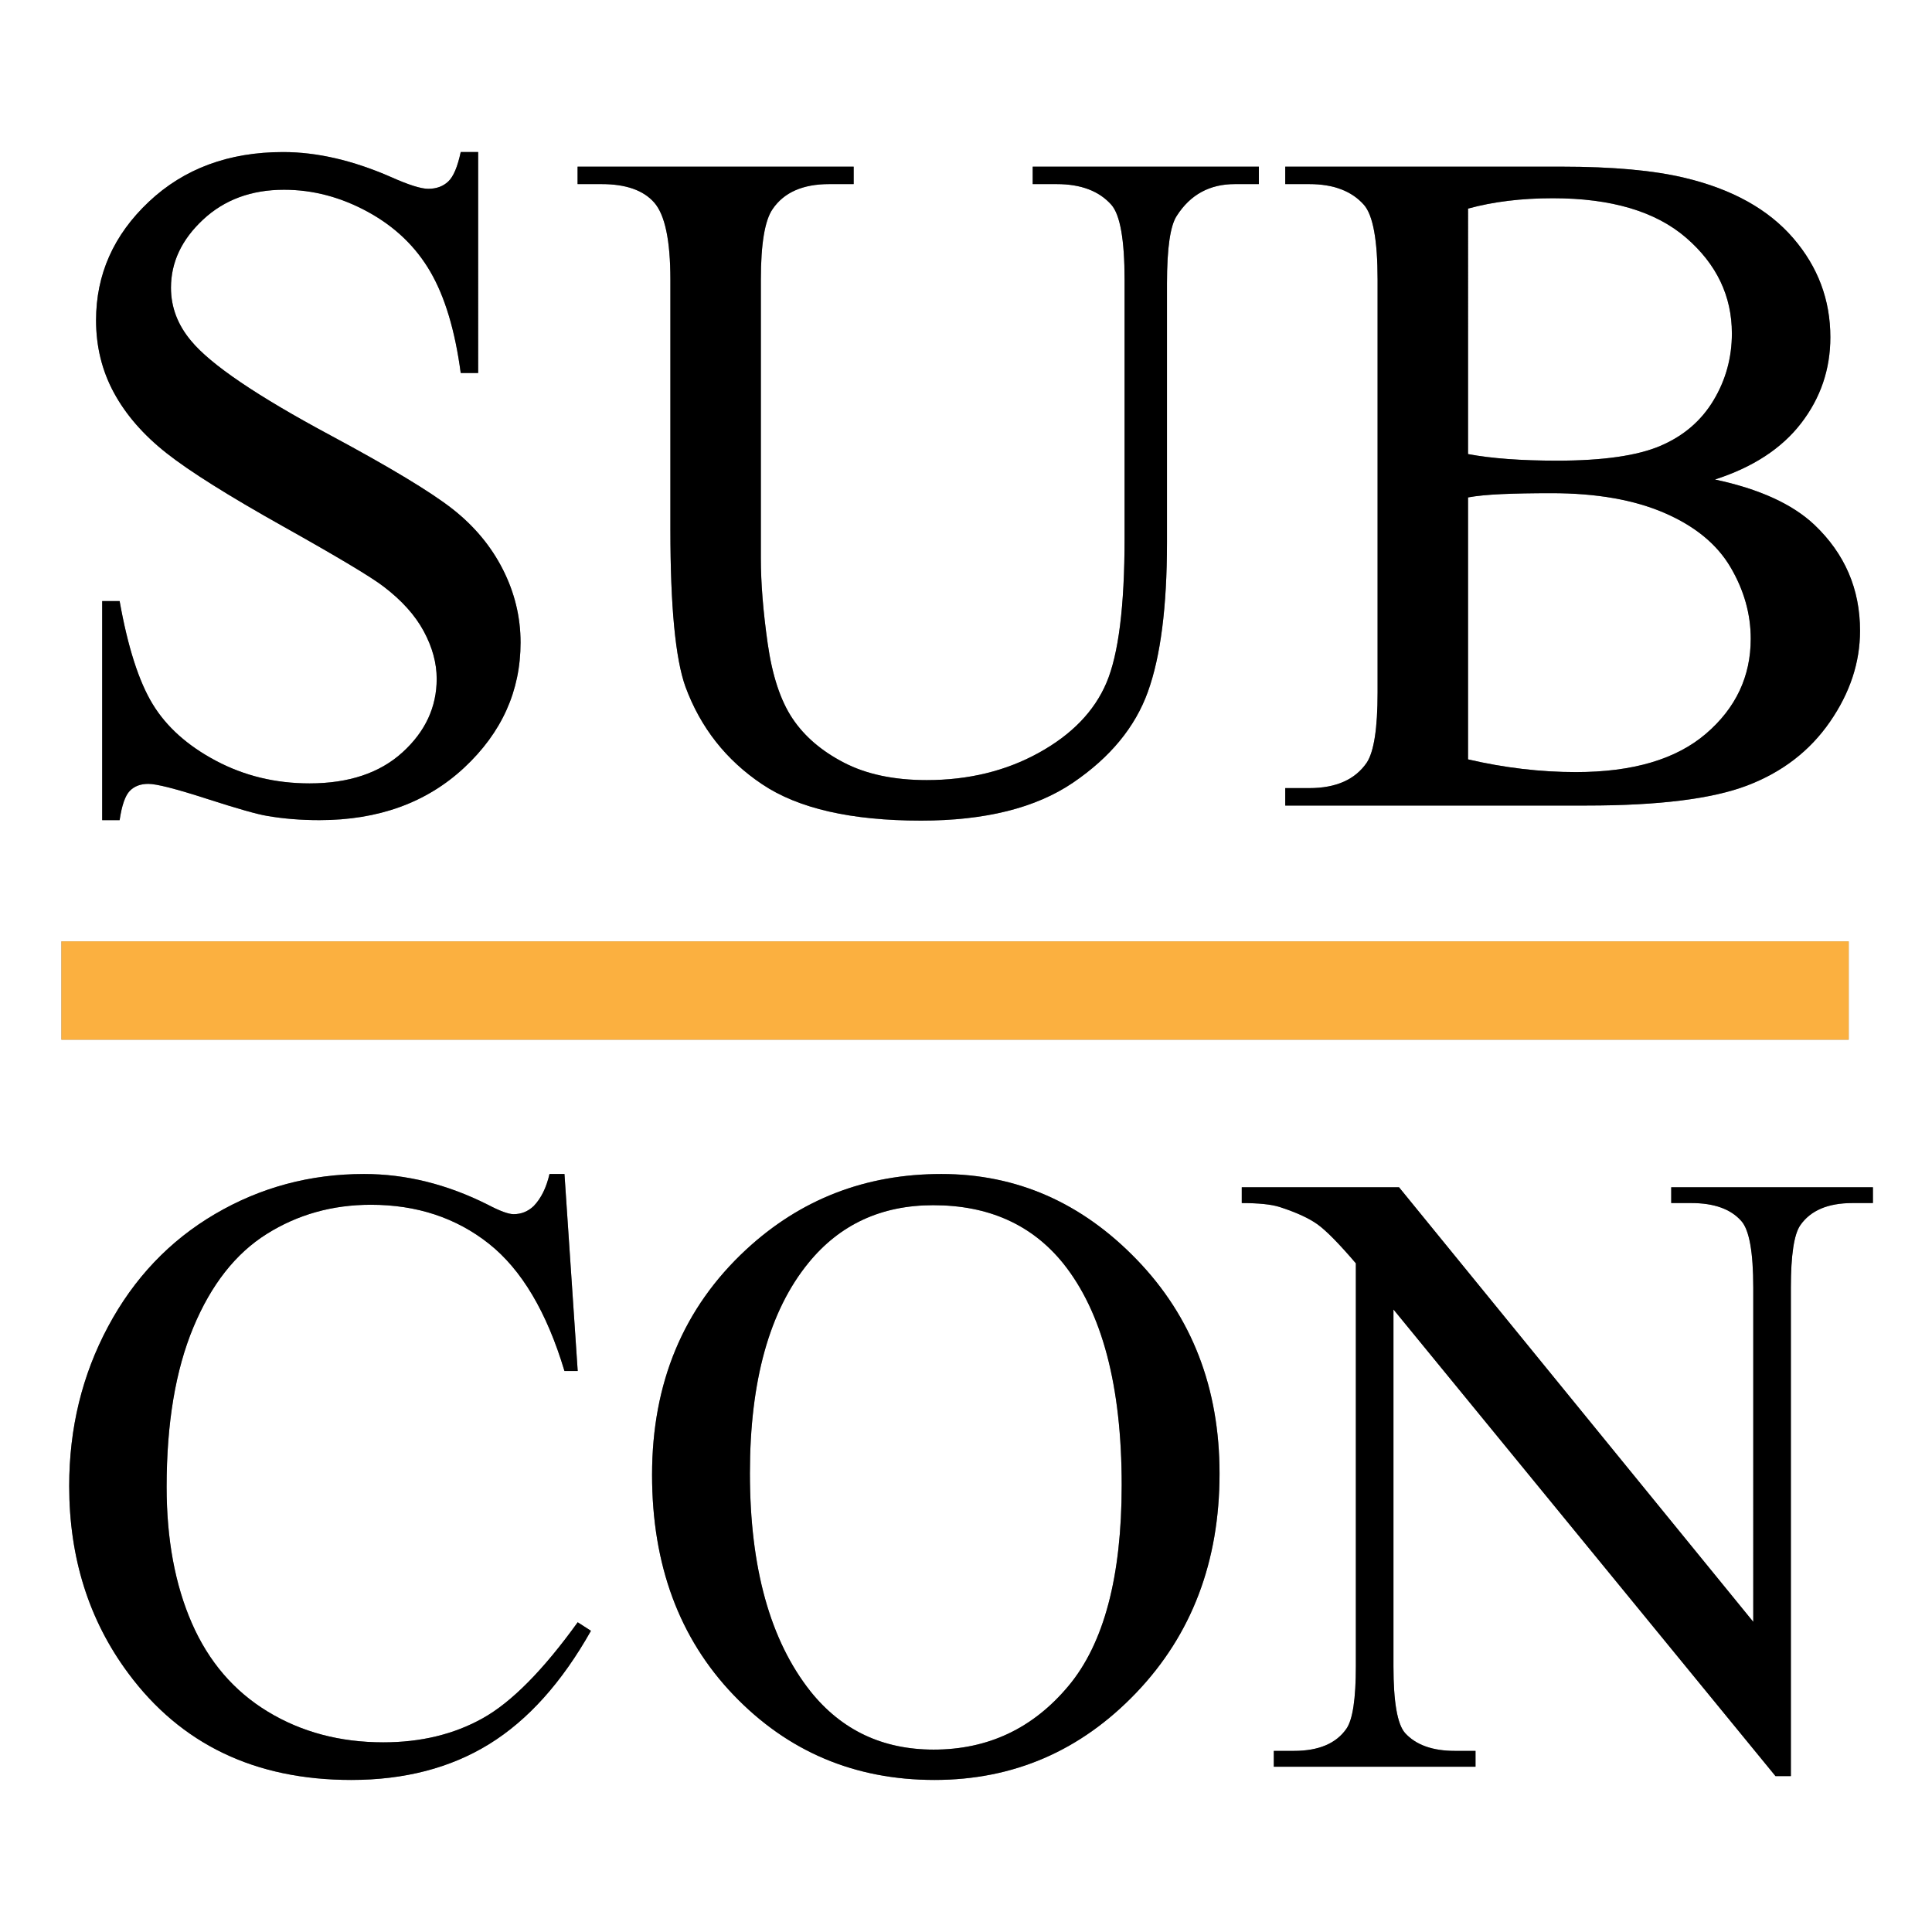 <?xml version="1.0" encoding="utf-8"?>
<!-- Generator: Adobe Illustrator 16.0.3, SVG Export Plug-In . SVG Version: 6.00 Build 0)  -->
<!DOCTYPE svg PUBLIC "-//W3C//DTD SVG 1.1//EN" "http://www.w3.org/Graphics/SVG/1.1/DTD/svg11.dtd">
<svg version="1.1" id="Layer_1" xmlns="http://www.w3.org/2000/svg" xmlns:xlink="http://www.w3.org/1999/xlink" x="0px" y="0px"
	 width="629.29px" height="629.29px" viewBox="0 0 629.29 629.29" enable-background="new 0 0 629.29 629.29" xml:space="preserve">
<rect x="0" y="0" width="629.29" height="629.29" fill="#808080" stroke="none"/>
<g>
	<path fill="#FFFFFF" d="M507.174,150.047c14.936,0,26.166-1.611,33.686-4.835c7.52-3.222,13.274-8.156,17.263-14.809
		c3.991-6.647,5.985-13.912,5.985-21.791c0-12.173-4.963-22.561-14.884-31.153c-9.927-8.594-24.4-12.891-43.432-12.891
		c-10.231,0-19.439,1.127-27.622,3.376v79.954c3.784,0.718,8.106,1.253,12.968,1.61
		C495.995,149.869,501.343,150.047,507.174,150.047z"/>
	<path fill="#FFFFFF" d="M303.974,392.557c-16.889,0-30.437,6.263-40.642,18.789c-12.714,15.591-19.069,38.416-19.069,68.48
		c0,30.809,6.587,54.517,19.765,71.124c10.113,12.622,23.474,18.93,40.085,18.93c17.723,0,32.362-6.91,43.913-20.738
		c11.554-13.826,17.33-35.632,17.33-65.418c0-32.291-6.357-56.37-19.069-72.237C336.077,398.867,321.974,392.557,303.974,392.557z"
		/>
	<path fill="#FFFFFF" d="M570.247,208.056c0-8.081-2.2-15.855-6.6-23.327c-4.399-7.466-11.563-13.351-21.484-17.647
		c-9.925-4.297-22.202-6.445-36.831-6.445c-6.344,0-11.767,0.104-16.267,0.306c-4.503,0.207-8.133,0.565-10.896,1.075v85.324
		c11.865,2.763,23.581,4.144,35.143,4.144c18.517,0,32.636-4.167,42.356-12.508C565.386,230.641,570.247,220.332,570.247,208.056z"
		/>
	<path fill="#FFFFFF" d="M0,0v629.29h629.29V0H0z M418.626,256.702h7.827c8.695,0,14.937-2.762,18.722-8.287
		c2.353-3.578,3.53-11.202,3.53-22.866V91.116c0-12.89-1.484-21.023-4.451-24.399c-3.988-4.499-9.925-6.753-17.801-6.753h-7.827
		v-5.678h89.93c16.776,0,30.231,1.229,40.36,3.684c15.346,3.683,27.059,10.205,35.143,19.566c8.08,9.36,12.123,20.131,12.123,32.304
		c0,10.435-3.172,19.772-9.516,28.007c-6.344,8.237-15.705,14.348-28.083,18.338c14.427,3.069,25.218,7.98,32.381,14.733
		c9.923,9.414,14.887,20.924,14.887,34.527c0,10.336-3.275,20.233-9.822,29.695c-6.549,9.466-15.526,16.371-26.933,20.719
		c-11.409,4.349-28.825,6.521-52.254,6.521h-98.216V256.702z M188.128,54.286h89.928v5.678h-7.98
		c-8.594,0-14.732,2.714-18.416,8.134c-2.559,3.683-3.836,11.356-3.836,23.019v90.696c0,8.085,0.74,17.342,2.225,27.777
		c1.482,10.436,4.167,18.569,8.057,24.399c3.886,5.833,9.488,10.642,16.804,14.426c7.314,3.787,16.292,5.679,26.932,5.679
		c13.605,0,25.783-2.967,36.524-8.901c10.742-5.932,18.083-13.528,22.022-22.788c3.937-9.258,5.907-24.938,5.907-47.037V91.116
		c0-12.99-1.433-21.124-4.297-24.399c-3.988-4.499-9.925-6.753-17.802-6.753h-7.826v-5.678h73.662v5.678h-7.827
		c-8.186,0-14.478,3.429-18.874,10.282c-2.149,3.174-3.225,10.539-3.225,22.099v84.403c0,20.872-2.071,37.063-6.215,48.571
		c-4.143,11.51-12.277,21.383-24.4,29.619c-12.124,8.233-28.62,12.353-49.492,12.353c-22.712,0-39.952-3.939-51.716-11.816
		c-11.766-7.876-20.104-18.466-25.014-31.767c-3.276-9.104-4.912-26.189-4.912-51.257V91.116c0-12.787-1.764-21.176-5.294-25.167
		c-3.53-3.99-9.235-5.985-17.11-5.985h-7.826V54.286z M48.477,65.719c11.457-10.792,26.036-16.189,43.735-16.189
		c11.05,0,22.764,2.712,35.145,8.133c5.728,2.56,9.768,3.837,12.123,3.837c2.659,0,4.835-0.791,6.523-2.379
		c1.688-1.584,3.042-4.781,4.066-9.591h5.678v71.973h-5.678c-1.842-13.811-5.142-24.809-9.898-32.993
		c-4.757-8.184-11.536-14.68-20.333-19.489c-8.801-4.809-17.906-7.213-27.316-7.213c-10.642,0-19.44,3.249-26.396,9.744
		c-6.958,6.498-10.435,13.889-10.435,22.175c0,6.345,2.198,12.125,6.599,17.342c6.342,7.673,21.432,17.905,45.271,30.692
		c19.438,10.435,32.711,18.442,39.825,24.017c7.108,5.576,12.583,12.15,16.42,19.721c3.836,7.572,5.754,15.499,5.754,23.785
		c0,15.757-6.115,29.339-18.338,40.744c-12.228,11.409-27.957,17.112-47.19,17.112c-6.037,0-11.715-0.461-17.034-1.383
		c-3.172-0.513-9.744-2.378-19.719-5.601c-9.976-3.223-16.294-4.834-18.952-4.834c-2.56,0-4.58,0.768-6.063,2.302
		c-1.484,1.535-2.584,4.707-3.299,9.516h-5.678v-71.36h5.678c2.659,14.938,6.239,26.114,10.742,33.532
		c4.501,7.418,11.381,13.58,20.641,18.49c9.257,4.912,19.414,7.367,30.463,7.367c12.786,0,22.889-3.376,30.308-10.129
		c7.416-6.752,11.125-14.731,11.125-23.939c0-5.114-1.408-10.282-4.22-15.5c-2.815-5.217-7.188-10.076-13.121-14.579
		c-3.989-3.068-14.886-9.591-32.688-19.566c-17.8-9.976-30.46-17.928-37.98-23.863c-7.519-5.933-13.225-12.48-17.111-19.643
		c-3.888-7.16-5.832-15.039-5.832-23.634C31.29,89.379,37.017,76.515,48.477,65.719z M20,306.622h582.162v32.027H20V306.622z
		 M159.359,568.071c-12.621,7.794-27.607,11.69-44.957,11.69c-31.271,0-55.49-11.597-72.656-34.797
		c-12.806-17.258-19.208-37.58-19.208-60.963c0-18.836,4.221-36.14,12.666-51.916c8.442-15.774,20.065-27.999,34.867-36.677
		c14.799-8.675,30.968-13.014,48.505-13.014c13.64,0,27.094,3.341,40.364,10.021c3.897,2.044,6.681,3.063,8.352,3.063
		c2.505,0,4.684-0.881,6.542-2.645c2.412-2.506,4.127-5.984,5.149-10.439h4.872l4.315,64.166h-4.315
		c-5.754-19.208-13.967-33.032-24.636-41.479c-10.672-8.441-23.477-12.666-38.416-12.666c-12.527,0-23.849,3.18-33.961,9.536
		c-10.115,6.354-18.072,16.493-23.871,30.41c-5.799,13.92-8.699,31.227-8.699,51.918c0,17.073,2.736,31.873,8.212,44.399
		c5.474,12.526,13.711,22.13,24.705,28.812c10.997,6.681,23.545,10.021,37.651,10.021c12.249,0,23.056-2.621,32.43-7.863
		c9.372-5.242,19.672-15.658,30.9-31.248l4.315,2.784C183.021,547.982,171.977,560.276,159.359,568.071z M370.088,551.369
		c-18.095,18.93-39.996,28.393-65.697,28.393c-25.981,0-47.809-9.23-65.487-27.697c-17.675-18.463-26.514-42.359-26.514-71.682
		c0-29.97,10.206-54.421,30.621-73.351c17.722-16.425,38.924-24.637,63.608-24.637c24.497,0,45.724,9.304,63.677,27.908
		c17.957,18.604,26.933,41.824,26.933,69.661C397.228,508.639,388.182,532.438,370.088,551.369z M610.045,391.86h-6.682
		c-7.981,0-13.64,2.415-16.98,7.237c-2.041,2.972-3.062,9.743-3.062,20.321V578.51h-5.011L453.877,426.518v116.222
		c0,11.6,1.253,18.838,3.76,21.714c3.524,3.896,8.953,5.846,16.284,5.846h6.682v5.149h-65.697v-5.149h6.543
		c8.071,0,13.778-2.412,17.119-7.239c2.04-2.968,3.062-9.742,3.062-20.32V411.486c-5.477-6.403-9.627-10.624-12.457-12.667
		c-2.832-2.039-6.983-3.941-12.456-5.706c-2.693-0.835-6.775-1.253-12.25-1.253v-5.149h51.222l115.386,141.554V419.419
		c0-11.598-1.302-18.835-3.898-21.713c-3.434-3.896-8.862-5.846-16.284-5.846h-6.541v-5.149h65.695V391.86z"/>
	<path d="M54.232,147.591c7.52,5.936,20.181,13.888,37.98,23.863c17.802,9.976,28.7,16.498,32.688,19.566
		c5.933,4.503,10.306,9.362,13.121,14.579c2.812,5.218,4.22,10.386,4.22,15.5c0,9.208-3.709,17.188-11.125,23.939
		c-7.419,6.753-17.522,10.129-30.308,10.129c-11.049,0-21.206-2.455-30.463-7.367c-9.26-4.91-16.14-11.072-20.641-18.49
		c-4.503-7.418-8.083-18.594-10.742-33.532h-5.678v71.36h5.678c0.715-4.809,1.815-7.98,3.299-9.516
		c1.483-1.534,3.503-2.302,6.063-2.302c2.658,0,8.977,1.611,18.952,4.834c9.975,3.223,16.547,5.088,19.719,5.601
		c5.319,0.922,10.997,1.383,17.034,1.383c19.233,0,34.962-5.703,47.19-17.112c12.224-11.405,18.338-24.987,18.338-40.744
		c0-8.286-1.918-16.213-5.754-23.785c-3.837-7.57-9.312-14.145-16.42-19.721c-7.113-5.574-20.387-13.582-39.825-24.017
		c-23.839-12.787-38.929-23.02-45.271-30.692c-4.401-5.217-6.599-10.997-6.599-17.342c0-8.286,3.477-15.677,10.435-22.175
		c6.956-6.495,15.754-9.744,26.396-9.744c9.411,0,18.516,2.404,27.316,7.213c8.798,4.81,15.576,11.306,20.333,19.489
		c4.757,8.185,8.057,19.183,9.898,32.993h5.678V49.529h-5.678c-1.025,4.81-2.378,8.007-4.066,9.591
		c-1.688,1.588-3.864,2.379-6.523,2.379c-2.354,0-6.395-1.277-12.123-3.837c-12.38-5.421-24.094-8.133-35.145-8.133
		c-17.7,0-32.278,5.397-43.735,16.189c-11.46,10.796-17.188,23.66-17.188,38.596c0,8.595,1.943,16.474,5.832,23.634
		C41.007,135.11,46.713,141.658,54.232,147.591z"/>
	<path d="M213.064,65.949c3.531,3.991,5.294,12.38,5.294,25.167v81.335c0,25.067,1.636,42.153,4.912,51.257
		c4.91,13.301,13.248,23.891,25.014,31.767c11.764,7.877,29.004,11.816,51.716,11.816c20.872,0,37.368-4.119,49.492-12.353
		c12.123-8.236,20.258-18.109,24.4-29.619c4.144-11.509,6.215-27.699,6.215-48.571V92.345c0-11.56,1.075-18.925,3.225-22.099
		c4.396-6.854,10.688-10.282,18.874-10.282h7.827v-5.678h-73.662v5.678h7.826c7.877,0,13.813,2.254,17.802,6.753
		c2.864,3.275,4.297,11.409,4.297,24.399v84.251c0,22.1-1.971,37.779-5.907,47.037c-3.939,9.26-11.28,16.856-22.022,22.788
		c-10.741,5.935-22.919,8.901-36.524,8.901c-10.641,0-19.618-1.892-26.932-5.679c-7.316-3.784-12.918-8.593-16.804-14.426
		c-3.889-5.83-6.575-13.964-8.057-24.399c-1.485-10.436-2.225-19.692-2.225-27.777V91.116c0-11.662,1.277-19.336,3.836-23.019
		c3.684-5.42,9.822-8.134,18.416-8.134h7.98v-5.678h-89.928v5.678h7.826C203.83,59.964,209.535,61.959,213.064,65.949z"/>
	<path d="M569.096,255.859c11.406-4.348,20.384-11.253,26.933-20.719c6.547-9.462,9.822-19.359,9.822-29.695
		c0-13.604-4.964-25.113-14.887-34.527c-7.163-6.753-17.954-11.664-32.381-14.733c12.378-3.99,21.739-10.101,28.083-18.338
		c6.344-8.234,9.516-17.572,9.516-28.007c0-12.173-4.043-22.943-12.123-32.304c-8.084-9.361-19.797-15.884-35.143-19.566
		c-10.129-2.455-23.584-3.684-40.36-3.684h-89.93v5.678h7.827c7.876,0,13.813,2.254,17.801,6.753
		c2.967,3.376,4.451,11.51,4.451,24.399v134.433c0,11.664-1.178,19.288-3.53,22.866c-3.785,5.525-10.026,8.287-18.722,8.287h-7.827
		v5.679h98.216C540.271,262.381,557.687,260.208,569.096,255.859z M478.17,67.944c8.183-2.249,17.391-3.376,27.622-3.376
		c19.031,0,33.505,4.297,43.432,12.891c9.921,8.593,14.884,18.98,14.884,31.153c0,7.879-1.994,15.144-5.985,21.791
		c-3.988,6.652-9.743,11.587-17.263,14.809c-7.52,3.224-18.75,4.835-33.686,4.835c-5.831,0-11.179-0.178-16.036-0.538
		c-4.861-0.357-9.184-0.893-12.968-1.61V67.944z M478.17,247.341v-85.324c2.763-0.51,6.393-0.868,10.896-1.075
		c4.5-0.202,9.923-0.306,16.267-0.306c14.629,0,26.906,2.148,36.831,6.445c9.922,4.297,17.085,10.182,21.484,17.647
		c4.399,7.472,6.6,15.246,6.6,23.327c0,12.276-4.861,22.585-14.578,30.921c-9.721,8.341-23.84,12.508-42.356,12.508
		C501.751,251.484,490.035,250.104,478.17,247.341z"/>
	<path d="M157.271,559.65c-9.374,5.242-20.181,7.863-32.43,7.863c-14.106,0-26.654-3.341-37.651-10.021
		c-10.994-6.682-19.231-16.285-24.705-28.812c-5.476-12.526-8.212-27.326-8.212-44.399c0-20.691,2.9-37.998,8.699-51.918
		c5.799-13.917,13.756-24.056,23.871-30.41c10.112-6.356,21.435-9.536,33.961-9.536c14.939,0,27.744,4.225,38.416,12.666
		c10.669,8.446,18.881,22.271,24.636,41.479h4.315l-4.315-64.166h-4.872c-1.022,4.455-2.738,7.934-5.149,10.439
		c-1.858,1.764-4.037,2.645-6.542,2.645c-1.67,0-4.454-1.019-8.352-3.063c-13.27-6.681-26.724-10.021-40.364-10.021
		c-17.538,0-33.707,4.339-48.505,13.014c-14.802,8.678-26.425,20.902-34.867,36.677c-8.445,15.776-12.666,33.08-12.666,51.916
		c0,23.383,6.402,43.705,19.208,60.963c17.166,23.2,41.384,34.797,72.656,34.797c17.35,0,32.336-3.896,44.957-11.69
		c12.618-7.795,23.662-20.089,33.126-36.885l-4.315-2.784C176.942,543.992,166.642,554.408,157.271,559.65z"/>
	<path d="M306.618,382.396c-24.684,0-45.886,8.212-63.608,24.637c-20.415,18.93-30.621,43.381-30.621,73.351
		c0,29.322,8.839,53.219,26.514,71.682c17.679,18.467,39.506,27.697,65.487,27.697c25.701,0,47.603-9.463,65.697-28.393
		c18.094-18.931,27.14-42.73,27.14-71.404c0-27.837-8.976-51.058-26.933-69.661C352.342,391.699,331.115,382.396,306.618,382.396z
		 M348.025,549.142c-11.551,13.828-26.189,20.738-43.913,20.738c-16.612,0-29.973-6.308-40.085-18.93
		c-13.177-16.607-19.765-40.315-19.765-71.124c0-30.064,6.354-52.89,19.069-68.48c10.206-12.526,23.753-18.789,40.642-18.789
		c18,0,32.104,6.311,42.313,18.93c12.712,15.867,19.069,39.946,19.069,72.237C365.355,513.51,359.579,535.315,348.025,549.142z"/>
	<path d="M544.35,391.86h6.541c7.422,0,12.851,1.949,16.284,5.846c2.597,2.878,3.898,10.115,3.898,21.713v108.846L455.688,386.711
		h-51.222v5.149c5.475,0,9.557,0.418,12.25,1.253c5.473,1.765,9.624,3.667,12.456,5.706c2.83,2.043,6.98,6.264,12.457,12.667
		v131.253c0,10.578-1.021,17.353-3.062,20.32c-3.341,4.827-9.048,7.239-17.119,7.239h-6.543v5.149h65.697v-5.149h-6.682
		c-7.331,0-12.76-1.949-16.284-5.846c-2.507-2.876-3.76-10.114-3.76-21.714V426.518L578.311,578.51h5.011V419.419
		c0-10.578,1.021-17.35,3.062-20.321c3.341-4.822,8.999-7.237,16.98-7.237h6.682v-5.149H544.35V391.86z"/>
	<rect x="20" y="306.622" fill="#FBB040" width="582.162" height="32.027"/>
</g>
</svg>
